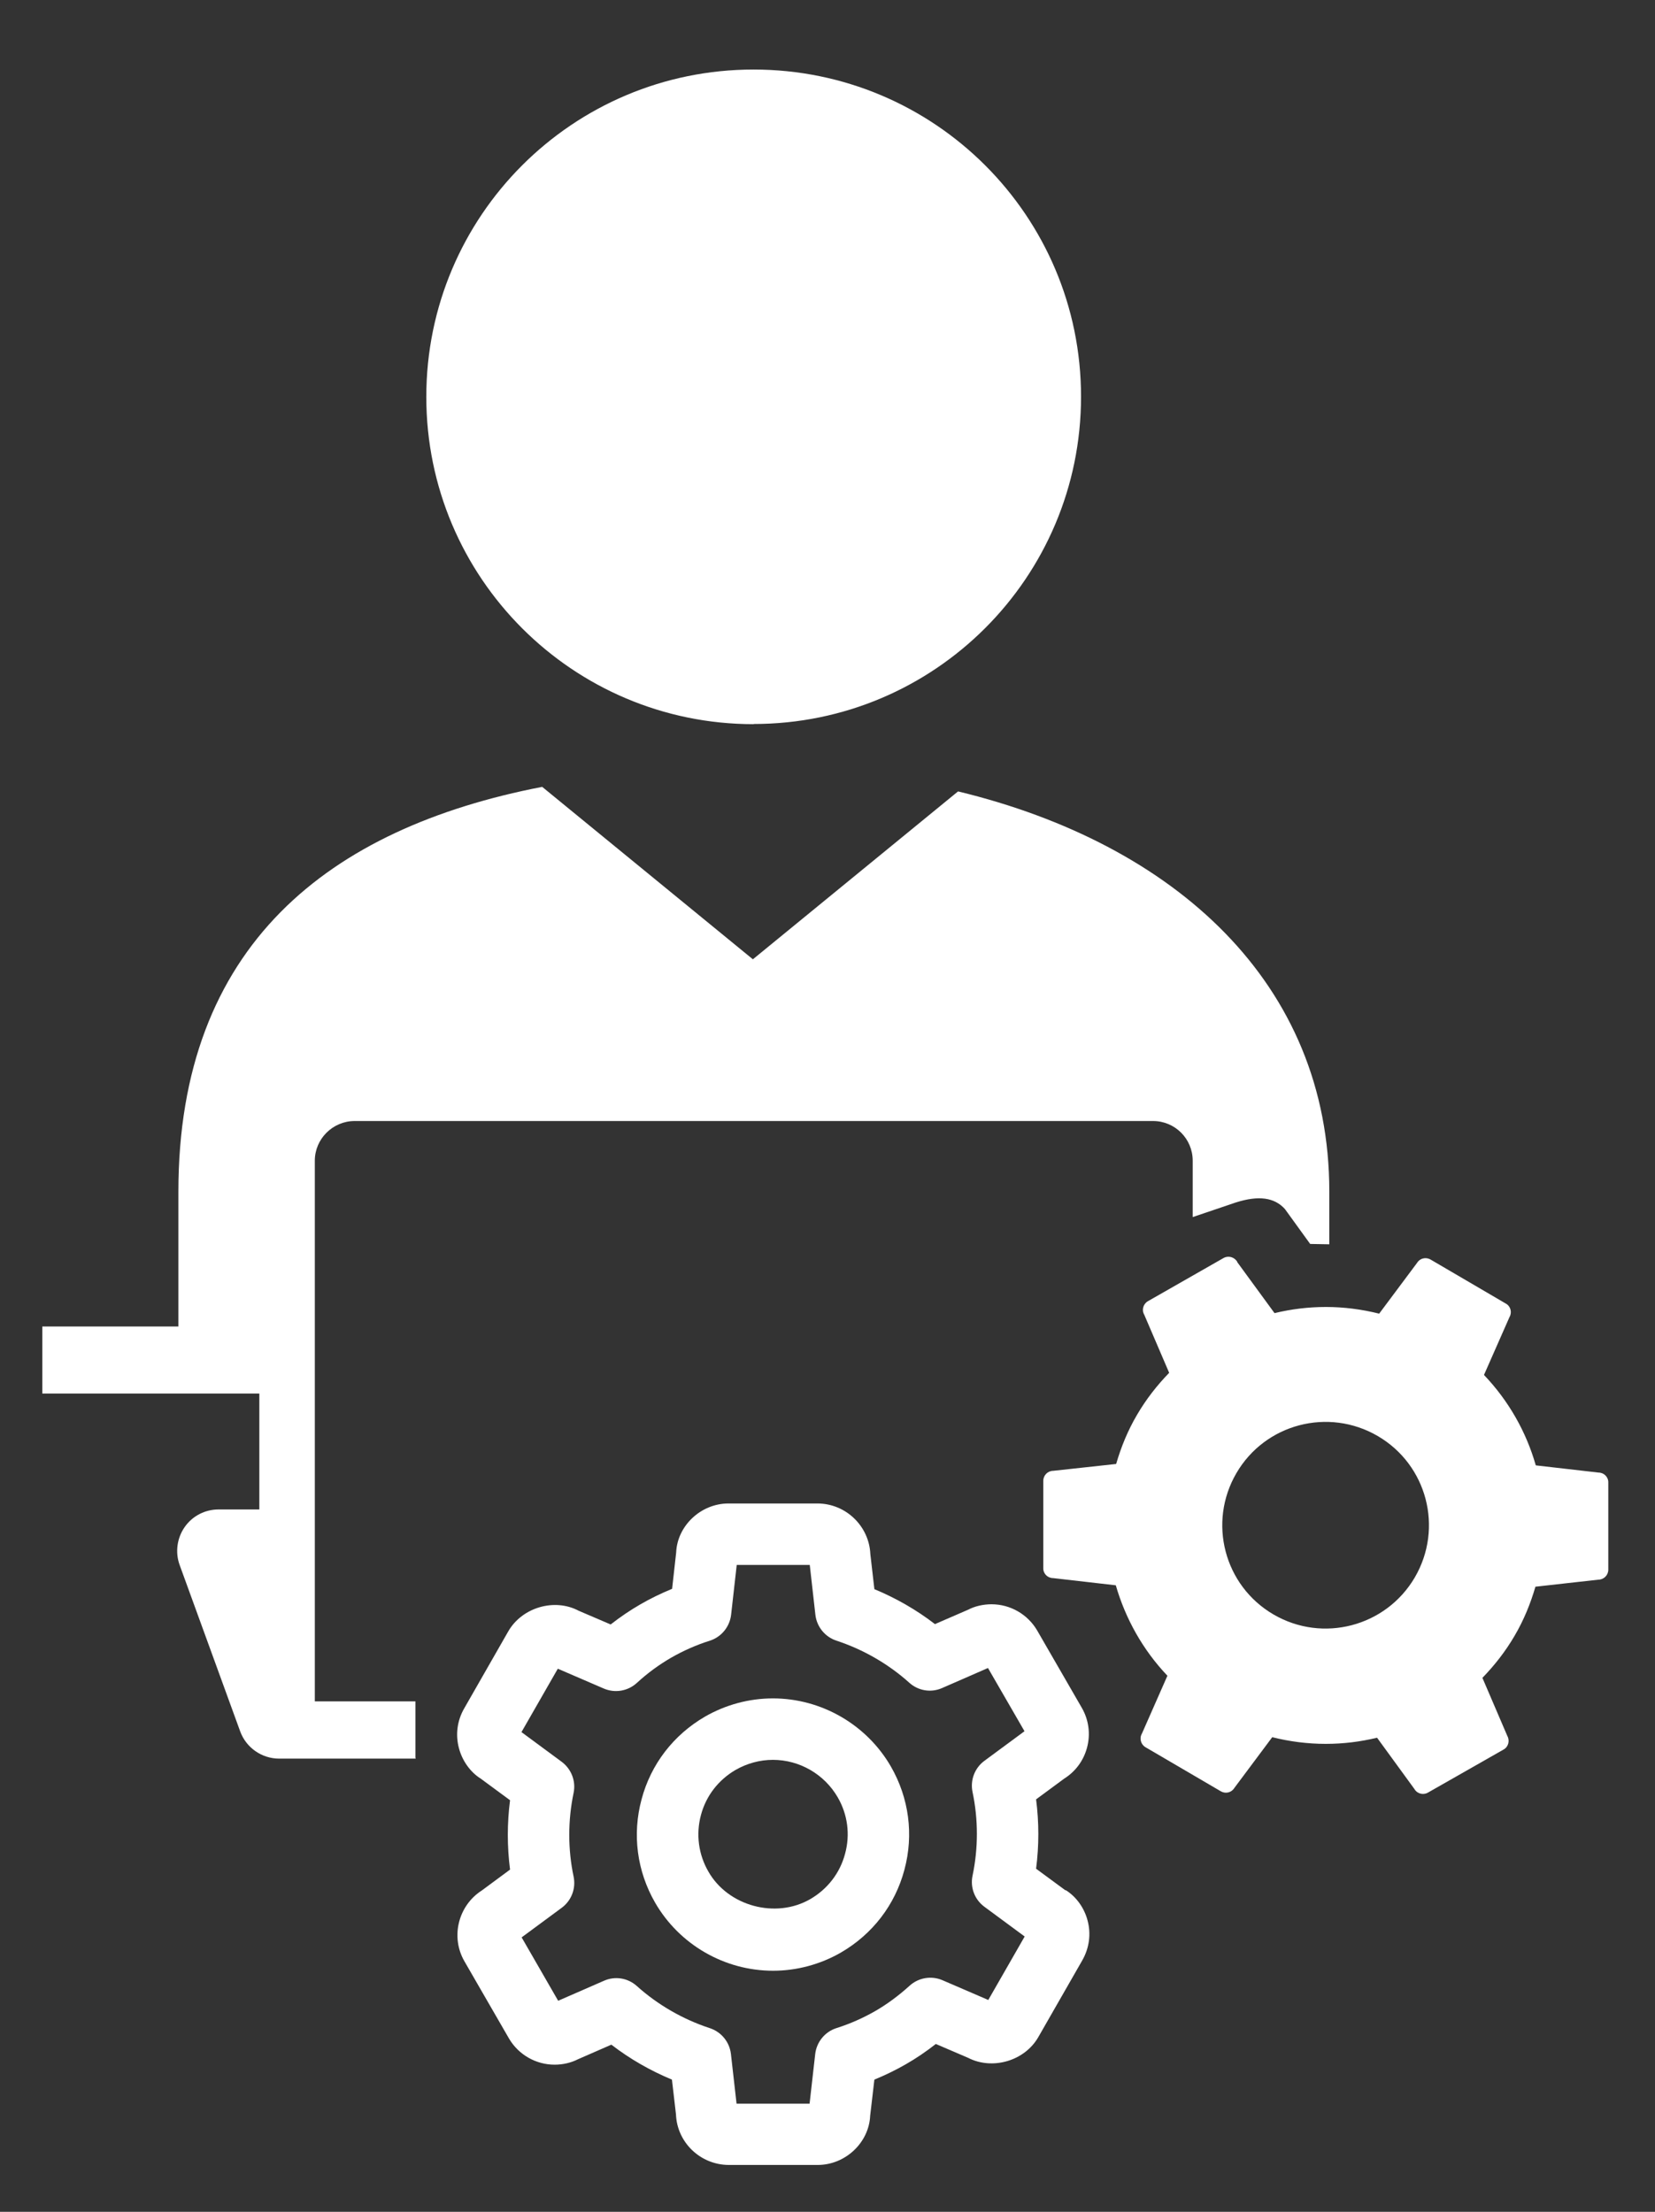 <svg xmlns="http://www.w3.org/2000/svg" id="Layer_1" data-name="Layer 1" viewBox="0 0 94.26 125.96">
  <rect x="0" y="0" width="94.26" height="125.96" fill="#333333" stroke="none"/>
  <defs>
    <style>
      .cls-1 {
        fill: #fff;
      }
    </style>
  </defs>
  <path class="cls-1" d="M54.54,45.09l-11.66,9.54-12-9.82c-12.13,2.35-20.72,9.01-20.72,23.06v7.67H2.41v3.82h12.36v6.6h-2.32c-.77,0-1.49.37-1.93,1-.44.63-.55,1.44-.29,2.16l3.45,9.48c.34.93,1.23,1.55,2.22,1.55h7.78s-.02-.04-.02-.06v-3.2s-5.73,0-5.73,0v-30.79c0-1.24,1.02-2.26,2.27-2.26h45.47c1.25,0,2.26,1.01,2.26,2.26v3.21l2.45-.83c1.32-.42,2.21-.28,2.8.37l1.44,1.99,1.09.02v-3.01c0-11.86-8.79-19.79-21.14-22.78Z"/>
  <path class="cls-1" d="M42.92,41.23c10.3,0,18.65-8.34,18.65-18.64S53.22,3.96,42.92,3.96s-18.64,8.34-18.64,18.64,8.35,18.64,18.64,18.64Z"/>
  <g>
    <path class="cls-1" d="M70.47,71.86c-.11-.18-.3-.29-.5-.29-.1,0-.19.02-.28.07l-4.31,2.46c-.27.16-.37.5-.21.77l1.42,3.31c-.69.71-1.31,1.5-1.83,2.39-.53.9-.91,1.84-1.19,2.8l-3.58.39h0c-.32,0-.57.26-.57.57v4.97c-.01.31.24.57.56.57l3.57.41c.55,1.9,1.54,3.68,2.94,5.15l-1.45,3.29c-.16.27-.07.62.2.78l4.29,2.51c.09.05.19.08.29.08.2,0,.38-.1.49-.28l2.15-2.88c1,.25,2.02.38,3.04.38s1.97-.12,2.93-.35l2.12,2.91c.1.18.29.29.49.29.1,0,.19-.02.28-.07l4.32-2.46c.27-.15.36-.5.21-.77l-1.42-3.31c.69-.71,1.31-1.5,1.83-2.39.53-.9.91-1.84,1.19-2.8l3.58-.4c.31,0,.57-.25.57-.57v-4.96c.01-.31-.24-.57-.56-.57l-3.57-.41c-.54-1.9-1.54-3.67-2.95-5.15l1.45-3.29c.16-.27.07-.62-.2-.77l-4.29-2.51c-.09-.05-.19-.08-.29-.08-.2,0-.38.1-.49.28l-2.15,2.88c-1-.25-2.02-.38-3.03-.38s-1.97.12-2.93.35l-2.12-2.9ZM78.47,81.78c2.81,1.64,3.75,5.24,2.11,8.05-1.64,2.8-5.24,3.75-8.05,2.11-2.81-1.64-3.75-5.24-2.11-8.05,1.64-2.81,5.24-3.75,8.05-2.11Z"/>
    <path class="cls-1" d="M60.68,107.65l-1.67-1.23c.17-1.31.17-2.64,0-3.95l1.6-1.18c.64-.4,1.1-1.02,1.3-1.76.21-.78.1-1.59-.3-2.28l-2.54-4.4c-.54-.92-1.53-1.49-2.6-1.49-.47,0-.95.11-1.33.31l-1.89.82c-1.05-.81-2.22-1.48-3.45-1.99l-.23-2c-.07-1.59-1.39-2.87-3-2.88h-5.08c-1.58,0-2.92,1.28-2.98,2.8l-.23,2.06c-.63.26-1.23.55-1.8.88-.59.34-1.15.72-1.7,1.15l-1.82-.78c-1.37-.73-3.22-.2-4.01,1.17l-2.5,4.37c-.41.7-.52,1.51-.31,2.29.19.72.65,1.36,1.24,1.73l1.67,1.23c-.17,1.31-.17,2.64,0,3.95l-1.61,1.19c-1.34.86-1.79,2.64-.99,4.03l2.54,4.4c.54.92,1.53,1.49,2.6,1.49.47,0,.94-.11,1.33-.31l1.9-.83c1.05.81,2.22,1.48,3.45,1.99l.23,1.98c.06,1.59,1.38,2.87,3,2.88h5.07s0,0,0,0c1.58,0,2.92-1.27,2.99-2.8l.24-2.06c.63-.26,1.23-.55,1.8-.88.58-.33,1.15-.72,1.7-1.15l1.84.79c1.38.71,3.21.18,3.99-1.17l2.51-4.38c.4-.7.51-1.51.3-2.28-.19-.72-.65-1.35-1.24-1.72ZM56.3,113.9l-2.62-1.13c-.63-.27-1.36-.15-1.87.31-.63.57-1.29,1.06-1.97,1.45-.68.39-1.42.72-2.21.97-.65.21-1.12.79-1.2,1.47l-.32,2.83h-4.16s-.32-2.83-.32-2.83c-.08-.68-.54-1.25-1.2-1.47-1.53-.5-2.97-1.33-4.16-2.4-.51-.46-1.24-.58-1.87-.3l-2.61,1.14-2.08-3.61,2.29-1.69c.55-.41.81-1.1.67-1.77-.33-1.55-.33-3.2,0-4.77.14-.67-.13-1.36-.68-1.77l-2.29-1.69,2.07-3.61,2.62,1.13c.63.27,1.36.15,1.87-.31.63-.58,1.28-1.05,1.97-1.45.68-.39,1.42-.72,2.21-.97.65-.21,1.12-.79,1.2-1.47l.32-2.84h4.16s.32,2.84.32,2.84c.08.68.54,1.25,1.19,1.47,1.53.5,2.97,1.33,4.16,2.4.51.46,1.24.58,1.87.3l2.61-1.14,2.08,3.6-2.29,1.69c-.55.41-.81,1.1-.67,1.77.33,1.56.33,3.21,0,4.77-.14.67.12,1.36.68,1.77l2.29,1.69-2.07,3.61Z"/>
    <path class="cls-1" d="M44.02,96.72c-1.35,0-2.69.36-3.87,1.04-1.79,1.04-3.08,2.71-3.61,4.71-.54,2-.26,4.09.77,5.88,1.38,2.39,3.95,3.88,6.72,3.88,1.35,0,2.69-.36,3.87-1.04,1.79-1.04,3.08-2.71,3.61-4.71.54-2,.26-4.09-.77-5.88-1.38-2.39-3.96-3.88-6.72-3.88ZM48.13,105.57c-.29,1.1-1,2.01-1.98,2.58-1.97,1.14-4.68.4-5.8-1.56-.57-.98-.72-2.13-.43-3.22.29-1.1,1-2.01,1.98-2.58.65-.37,1.38-.57,2.12-.57,1.52,0,2.93.82,3.69,2.13.57.98.72,2.13.42,3.22Z"/>
  </g>
</svg>